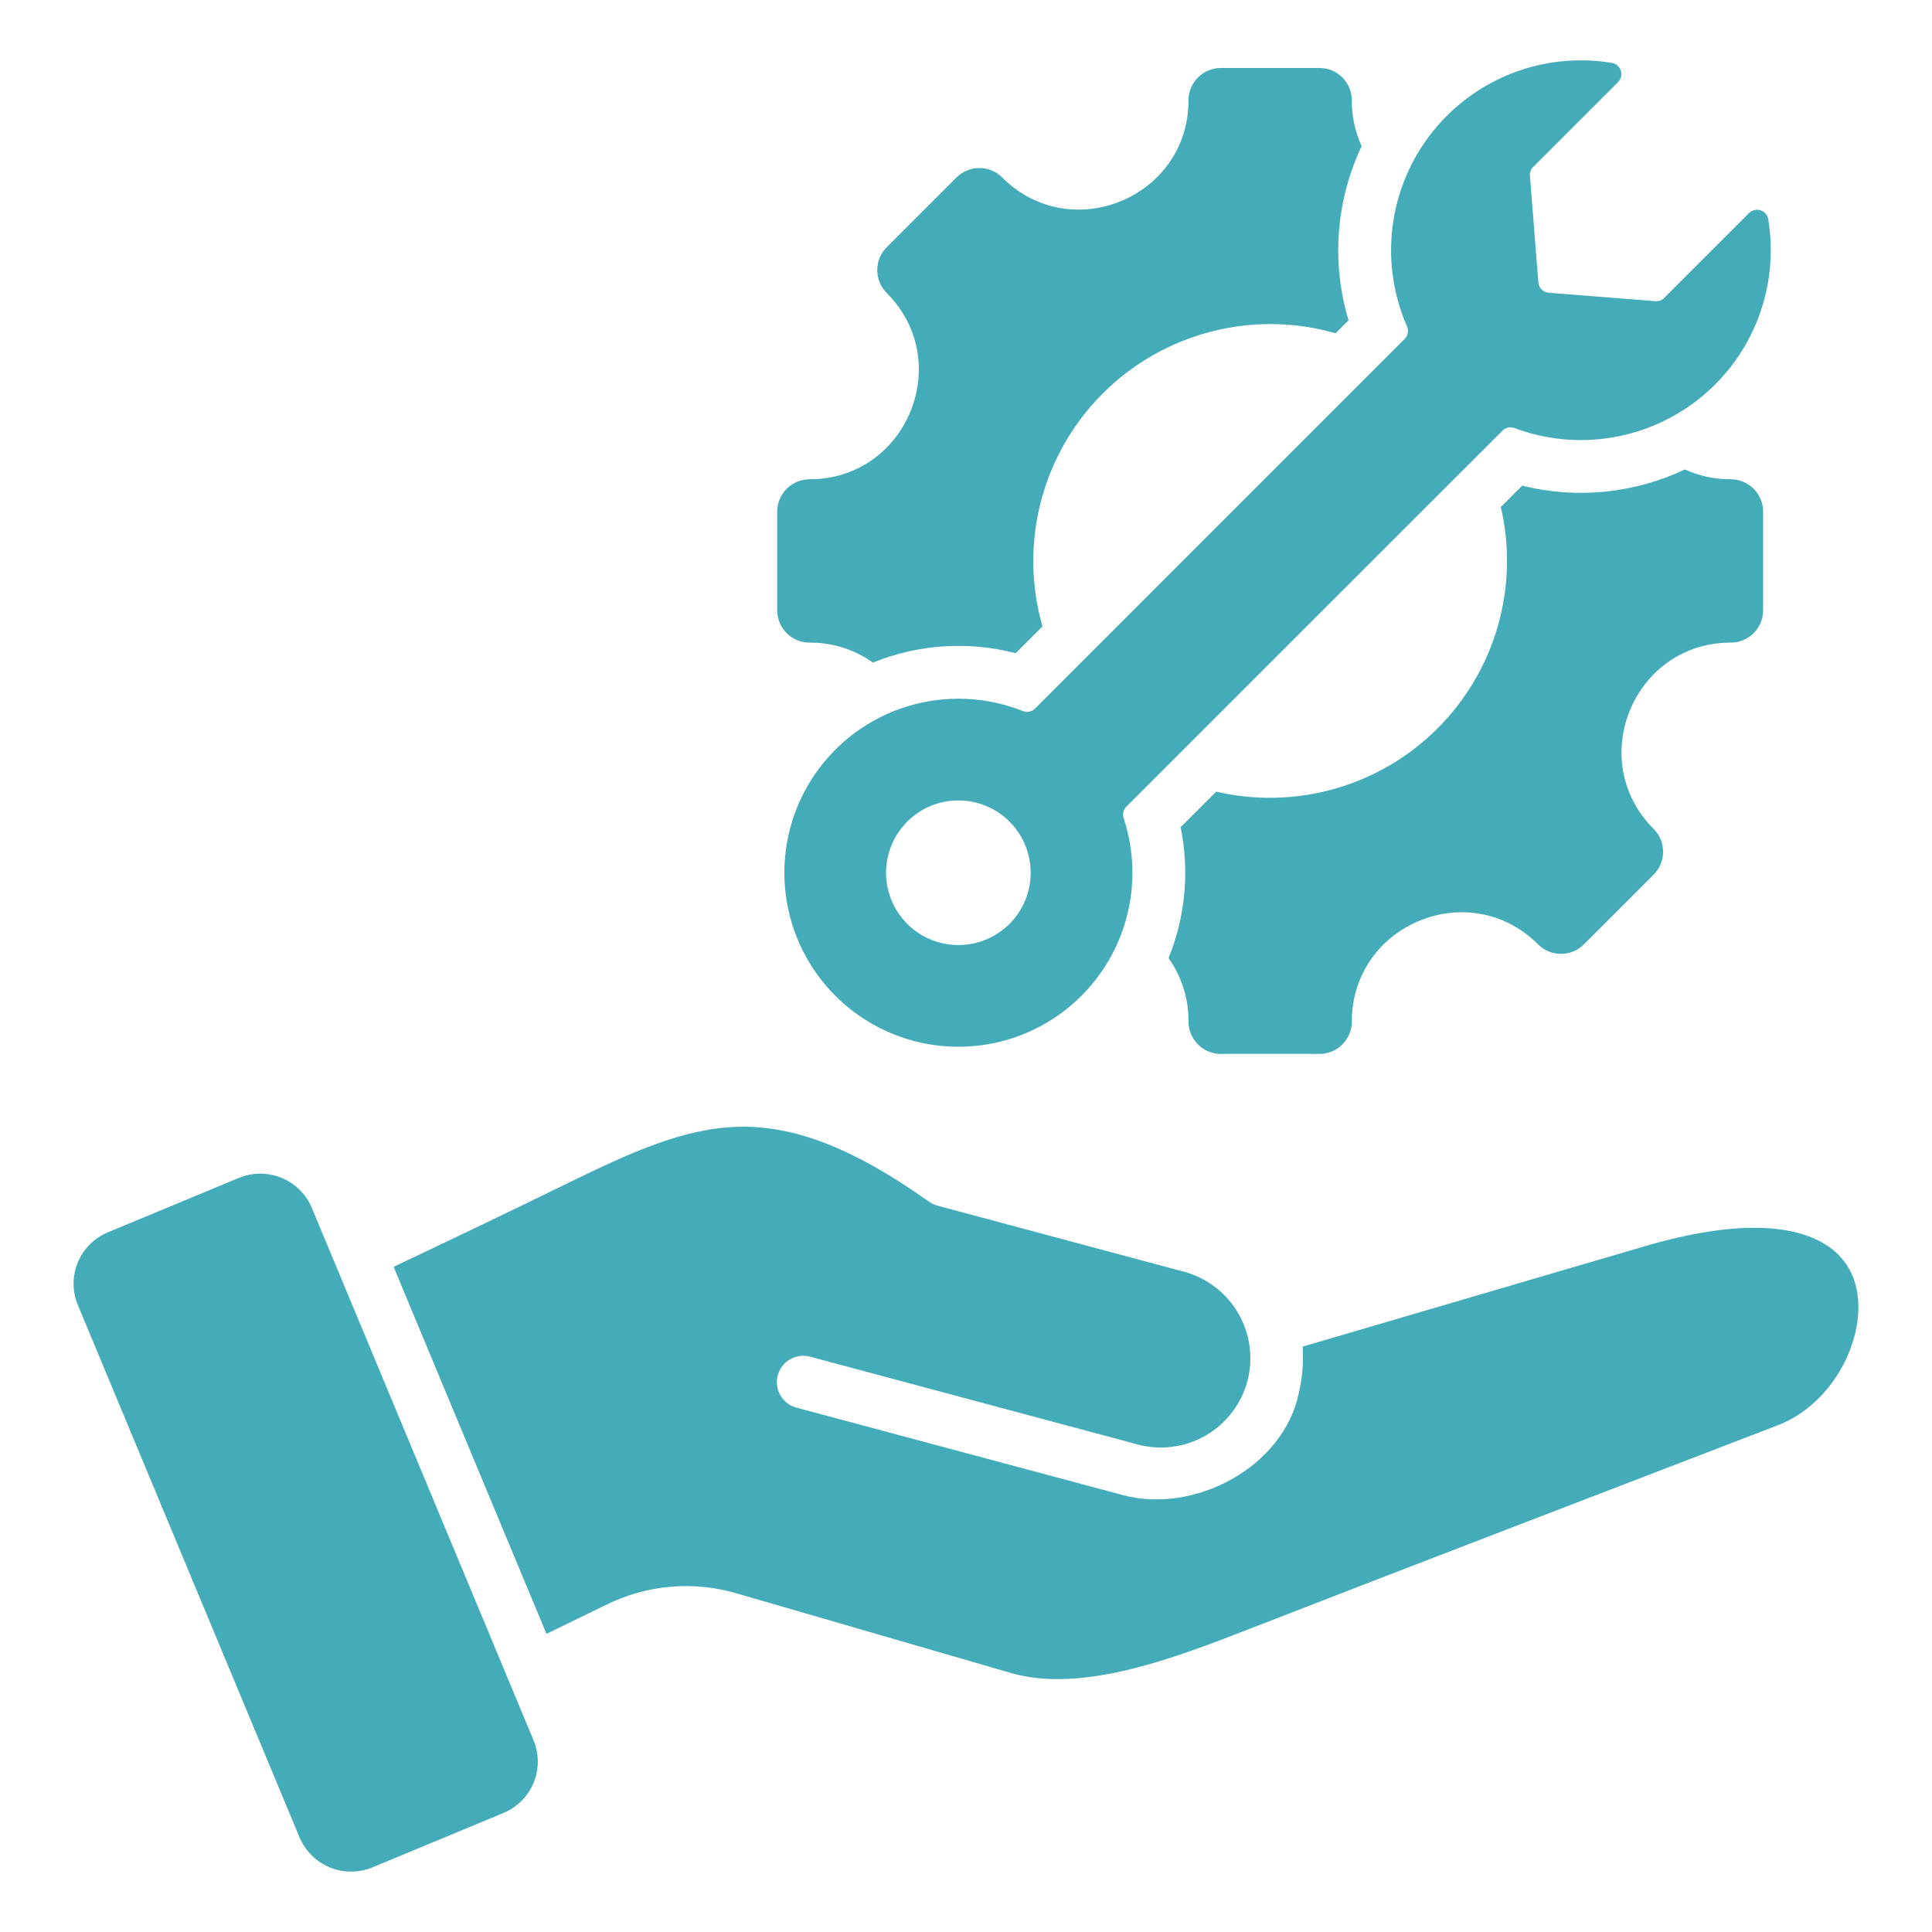 <?xml version="1.0" encoding="UTF-8"?> <svg xmlns="http://www.w3.org/2000/svg" width="512" height="512" viewBox="0 0 512 512" fill="none"><path fill-rule="evenodd" clip-rule="evenodd" d="M458.669 170.3C432.942 170.3 420.034 201.468 438.225 219.659C439.834 221.269 440.738 223.452 440.738 225.727C440.738 228.003 439.834 230.186 438.225 231.796L419.749 250.272C418.952 251.069 418.006 251.701 416.965 252.133C415.924 252.564 414.808 252.786 413.681 252.786C412.554 252.786 411.438 252.564 410.396 252.133C409.355 251.701 408.409 251.069 407.612 250.272C389.421 232.081 358.252 244.99 358.252 270.717C358.252 271.844 358.031 272.96 357.6 274.001C357.168 275.043 356.536 275.989 355.74 276.786C354.943 277.583 353.997 278.215 352.955 278.646C351.914 279.077 350.798 279.299 349.671 279.299H323.543C321.267 279.299 319.084 278.395 317.475 276.785C315.865 275.176 314.961 272.993 314.961 270.717C315.018 264.7 313.17 258.819 309.68 253.917C314.147 242.919 315.26 230.846 312.88 219.217L322.306 209.791C332.704 212.211 343.547 211.942 353.812 209.009C364.077 206.076 373.425 200.575 380.974 193.026C388.522 185.477 394.023 176.129 396.956 165.865C399.89 155.6 400.159 144.757 397.738 134.359L403.39 128.707C417.827 132.301 433.062 130.784 446.506 124.414C450.323 126.15 454.472 127.037 458.665 127.014C459.792 127.014 460.908 127.236 461.95 127.667C462.991 128.098 463.937 128.73 464.734 129.527C465.531 130.324 466.163 131.27 466.594 132.312C467.025 133.353 467.247 134.469 467.247 135.596V161.723C467.247 162.85 467.025 163.966 466.594 165.007C466.163 166.049 465.531 166.995 464.734 167.792C463.937 168.589 462.991 169.221 461.95 169.652C460.908 170.083 459.792 170.305 458.665 170.305L458.669 170.3ZM133.379 480.473L98.707 494.873C95.084 496.369 91.016 496.37 87.392 494.875C83.769 493.38 80.884 490.511 79.37 486.895C59.8 439.898 40.23 392.904 20.658 345.911C19.901 344.117 19.508 342.191 19.5 340.243C19.492 338.296 19.871 336.367 20.613 334.567C21.356 332.767 22.448 331.132 23.827 329.757C25.205 328.382 26.843 327.293 28.644 326.555L63.316 312.155C66.939 310.659 71.007 310.658 74.631 312.153C78.254 313.648 81.138 316.517 82.652 320.133C102.223 367.127 121.794 414.121 141.364 461.115C142.121 462.909 142.515 464.835 142.523 466.782C142.531 468.729 142.152 470.659 141.41 472.459C140.667 474.259 139.575 475.894 138.197 477.269C136.818 478.644 135.181 479.733 133.379 480.471V480.473ZM330.565 366.06C332.177 359.99 331.319 353.528 328.18 348.089C325.041 342.649 319.876 338.673 313.814 337.031L248.424 319.509C247.619 319.291 246.86 318.93 246.182 318.443C225.282 303.623 209.8 298.252 195.623 298.617C181.352 298.985 167.5 305.217 150.523 313.523C134.782 321.223 119.464 328.543 104.31 335.723L144.816 432.988L160.397 425.412C171.357 419.9 184.02 418.825 195.752 422.412L267.87 443.352C286.91 448.88 311.748 439.214 331.452 431.546C377.968 413.446 424.623 395.631 471.201 377.682C482.09 373.482 489.943 362.652 491.991 351.7C493.448 343.914 491.935 335.931 485.359 330.913C477.124 324.629 461.47 322.76 435.793 330.293L345.219 356.865C345.479 361.023 345.13 365.197 344.182 369.254C340.033 388.885 316.538 401.301 297.551 396.214L211.028 373.03C209.246 372.544 207.728 371.371 206.807 369.769C205.886 368.167 205.637 366.266 206.114 364.481C206.591 362.696 207.755 361.172 209.352 360.243C210.95 359.314 212.85 359.054 214.637 359.522L301.537 382.808C307.607 384.424 314.07 383.568 319.51 380.429C324.951 377.29 328.926 372.123 330.564 366.059L330.565 366.06ZM383.387 30.732C376.228 37.891 371.395 47.043 369.519 56.992C367.643 66.942 368.811 77.225 372.872 86.5C373.121 87.052 373.195 87.666 373.083 88.261C372.97 88.856 372.678 89.402 372.245 89.825L274.295 187.775C273.884 188.196 273.357 188.484 272.782 188.602C272.206 188.721 271.608 188.664 271.064 188.44C261.312 184.553 250.526 184.109 240.488 187.181C230.449 190.254 221.76 196.659 215.854 205.338C209.949 214.018 207.181 224.452 208.009 234.918C208.836 245.383 213.209 255.253 220.405 262.897C227.601 270.541 237.19 275.501 247.586 276.957C257.983 278.414 268.565 276.28 277.585 270.909C286.604 265.537 293.522 257.25 297.194 247.415C300.866 237.58 301.073 226.786 297.78 216.818C297.599 216.291 297.571 215.724 297.7 215.182C297.829 214.64 298.109 214.146 298.508 213.757L398.177 114.128C398.58 113.716 399.095 113.43 399.658 113.308C400.222 113.186 400.809 113.232 401.346 113.44C409.611 116.528 418.543 117.388 427.245 115.934C435.947 114.481 444.114 110.765 450.927 105.159C457.74 99.553 462.959 92.254 466.061 83.994C469.163 75.735 470.039 66.805 468.6 58.1C468.511 57.555 468.273 57.046 467.913 56.628C467.553 56.21 467.084 55.899 466.559 55.73C466.033 55.561 465.472 55.54 464.935 55.67C464.399 55.8 463.908 56.075 463.518 56.465L441.038 78.944C440.736 79.256 440.367 79.496 439.959 79.647C439.551 79.797 439.114 79.854 438.681 79.813L410.436 77.585C409.723 77.532 409.052 77.225 408.547 76.719C408.041 76.214 407.734 75.543 407.681 74.83L405.452 46.585C405.412 46.152 405.469 45.716 405.619 45.308C405.77 44.9 406.01 44.531 406.322 44.228L428.8 21.752C429.19 21.362 429.466 20.872 429.595 20.335C429.725 19.799 429.704 19.237 429.535 18.712C429.366 18.186 429.055 17.718 428.637 17.358C428.219 16.997 427.71 16.759 427.165 16.67C419.276 15.361 411.188 15.954 403.574 18.4C395.96 20.845 389.04 25.073 383.389 30.732H383.387ZM267.532 217.732C270.213 220.413 272.038 223.828 272.778 227.546C273.517 231.265 273.138 235.119 271.687 238.621C270.236 242.123 267.779 245.117 264.627 247.223C261.475 249.329 257.769 250.454 253.978 250.454C250.187 250.454 246.481 249.329 243.329 247.223C240.177 245.117 237.72 242.123 236.269 238.621C234.819 235.119 234.439 231.265 235.178 227.546C235.918 223.828 237.744 220.413 240.424 217.732C242.204 215.952 244.317 214.54 246.643 213.577C248.968 212.613 251.461 212.118 253.978 212.118C256.495 212.118 258.988 212.613 261.314 213.577C263.639 214.54 265.752 215.952 267.532 217.732ZM231.332 175.591C243.345 170.709 256.614 169.836 269.162 173.104L276.262 166.004C273.174 155.227 273.027 143.821 275.835 132.968C278.643 122.115 284.304 112.211 292.231 104.284C300.158 96.357 310.062 90.696 320.915 87.888C331.768 85.08 343.175 85.228 353.951 88.316L357.38 84.887C352.782 69.611 354.017 53.173 360.846 38.756C359.11 34.938 358.223 30.789 358.246 26.595C358.246 25.468 358.025 24.352 357.594 23.311C357.162 22.269 356.53 21.323 355.734 20.526C354.937 19.729 353.991 19.097 352.949 18.666C351.908 18.235 350.792 18.013 349.665 18.013H323.543C321.267 18.013 319.084 18.917 317.475 20.527C315.865 22.136 314.961 24.319 314.961 26.595C314.961 52.323 283.793 65.231 265.602 47.04C263.993 45.431 261.81 44.527 259.534 44.527C257.258 44.527 255.075 45.431 253.465 47.04L234.99 65.517C233.381 67.127 232.477 69.309 232.477 71.585C232.477 73.862 233.381 76.044 234.99 77.654C253.18 95.845 240.272 127.013 214.545 127.013C213.418 127.013 212.302 127.235 211.261 127.666C210.22 128.097 209.273 128.729 208.477 129.526C207.68 130.323 207.047 131.269 206.616 132.311C206.185 133.352 205.963 134.468 205.963 135.595V161.722C205.963 162.849 206.185 163.965 206.616 165.006C207.047 166.048 207.68 166.994 208.477 167.791C209.273 168.588 210.22 169.22 211.261 169.651C212.302 170.082 213.418 170.304 214.545 170.304C220.56 170.248 226.438 172.099 231.334 175.593L231.332 175.591Z" fill="#44ACB8"></path></svg> 